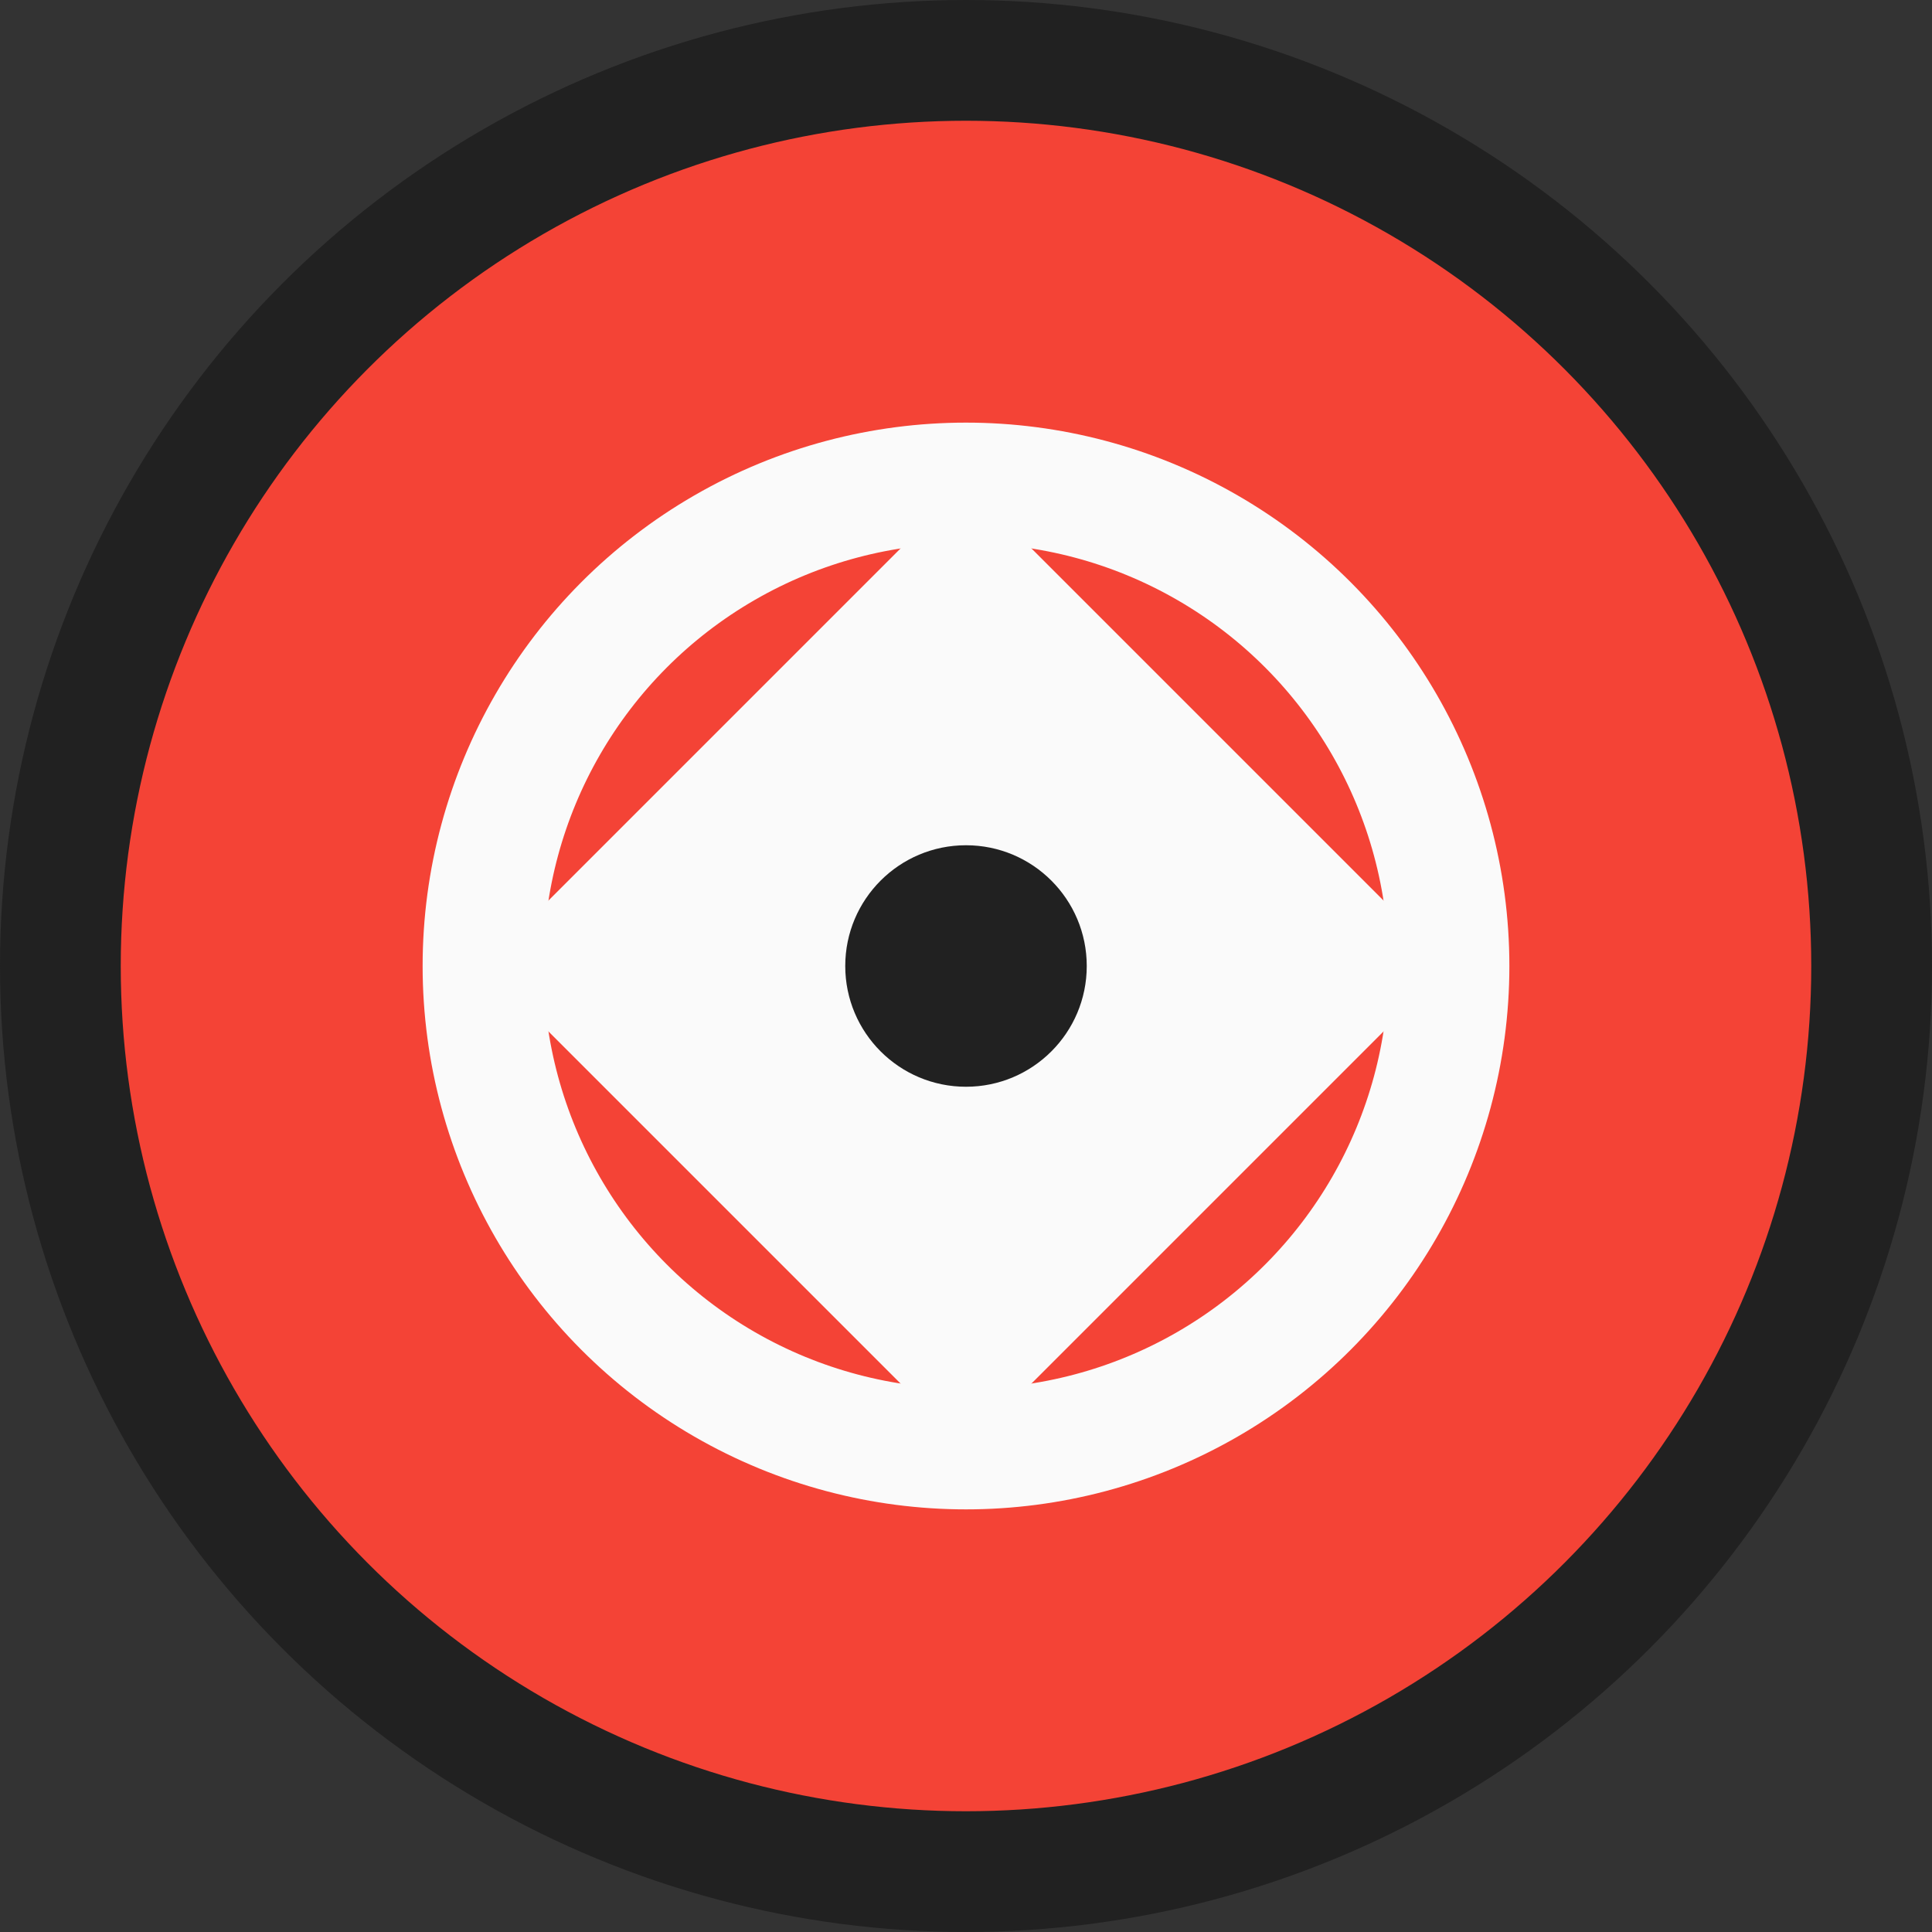 <svg xmlns="http://www.w3.org/2000/svg" viewBox="0 0 32 32" width="32" height="32">
  <rect x="0" y="0" width="32" height="32" fill="#333333" stroke="none"/>
  <circle cx="16" cy="16" r="15" fill="#F44336" stroke="#212121" stroke-width="2"/>
  <circle cx="16" cy="16" r="8" fill="none" stroke="#FAFAFA" stroke-width="2"/>
  <path d="M16 8 L24 16 L16 24 L8 16 Z" fill="#FAFAFA"/>
  <circle cx="16" cy="16" r="2" fill="#212121"/>
</svg>
